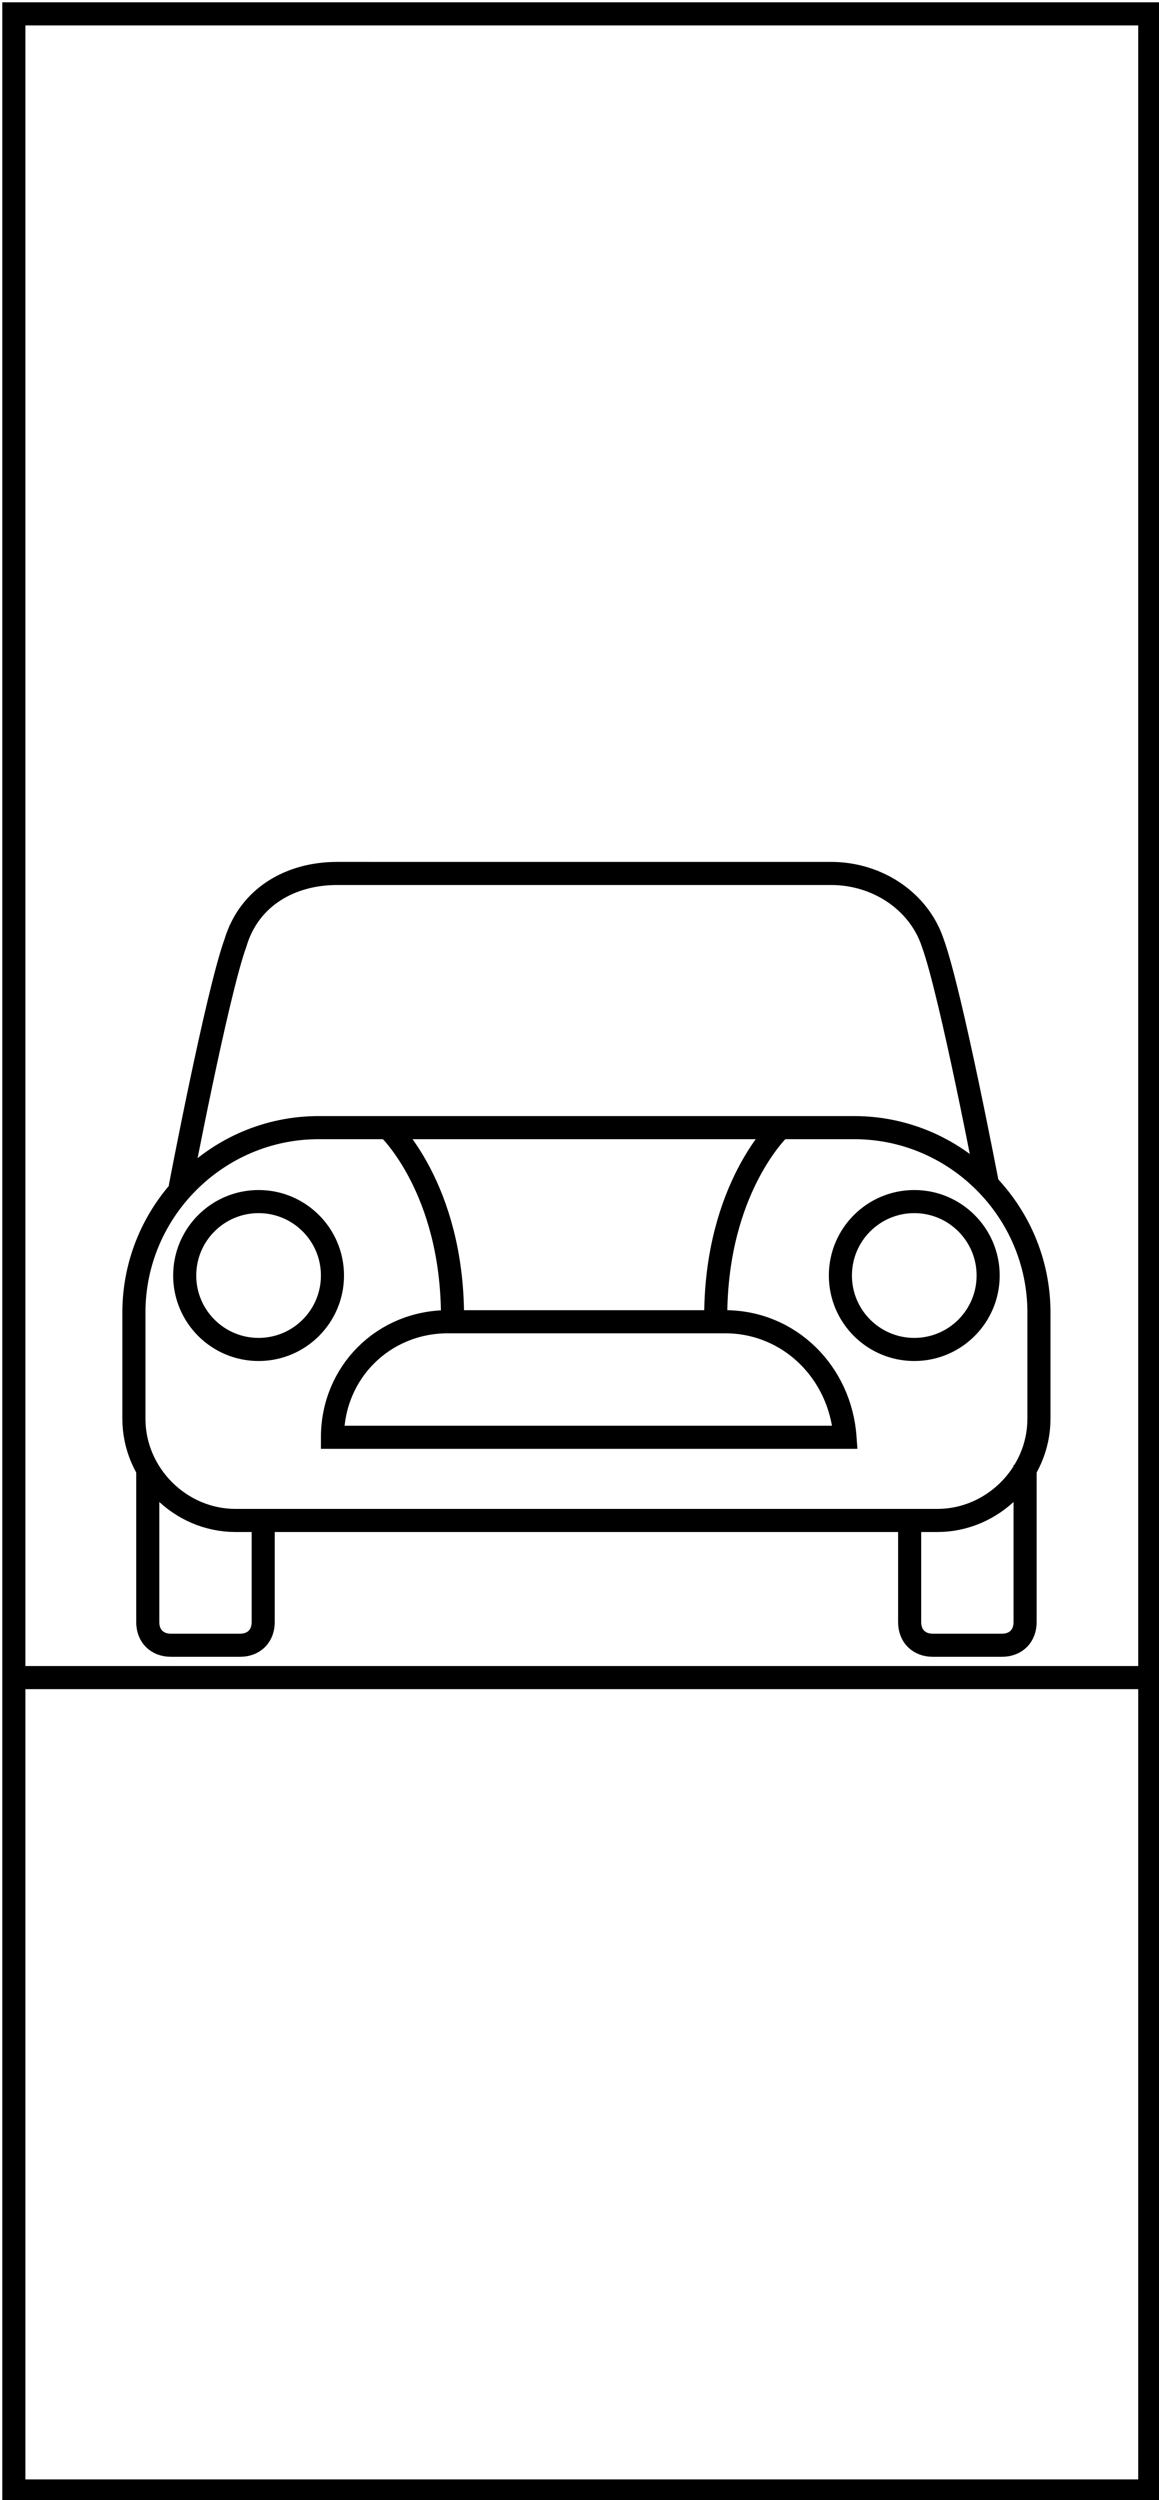 <?xml version="1.0" encoding="utf-8"?>
<!-- Generator: Adobe Illustrator 23.0.1, SVG Export Plug-In . SVG Version: 6.00 Build 0)  -->
<svg version="1.1" id="Layer_1" xmlns="http://www.w3.org/2000/svg" xmlns:xlink="http://www.w3.org/1999/xlink" x="0px" y="0px"
	 viewBox="0 0 25.1 54.1" style="enable-background:new 0 0 25.1 54.1;" xml:space="preserve">
<style type="text/css">
	.st0{fill:none;stroke:#000000;stroke-width:0.5;stroke-miterlimit:10;}
</style>
<g>
	<line class="st0" x1="0.3" y1="36.3" x2="24.9" y2="36.3"/>
	<g>
		<path class="st0" d="M20.3,32.9H5.1c-1.2,0-2.2-1-2.2-2.2v-2.3c0-2.2,1.8-4,4-4h11.6c2.2,0,4,1.8,4,4v2.3
			C22.5,31.9,21.5,32.9,20.3,32.9z"/>
		<circle class="st0" cx="5.6" cy="27.6" r="1.6"/>
		<circle class="st0" cx="19.8" cy="27.6" r="1.6"/>
		<path class="st0" d="M21.4,25.7c0,0-0.8-4.2-1.2-5.3c-0.3-0.9-1.2-1.5-2.2-1.5H7.3c-1,0-1.9,0.5-2.2,1.5c-0.4,1.1-1.2,5.3-1.2,5.3
			"/>
		<path class="st0" d="M5.7,32.9v2.2c0,0.3-0.2,0.5-0.5,0.5H3.7c-0.3,0-0.5-0.2-0.5-0.5v-3.3"/>
		<path class="st0" d="M19.7,32.9v2.2c0,0.3,0.2,0.5,0.5,0.5h1.5c0.3,0,0.5-0.2,0.5-0.5v-3.4"/>
		<path class="st0" d="M15.7,28.6h-6c-1.4,0-2.5,1.1-2.5,2.5l0,0h11.1l0,0C18.2,29.7,17.1,28.6,15.7,28.6z"/>
		<path class="st0" d="M8.4,24.4c0,0,1.4,1.3,1.4,4.1"/>
		<path class="st0" d="M16.9,24.4c0,0-1.4,1.3-1.4,4.1"/>
	</g>
	<rect x="0.3" y="0.3" class="st0" width="24.6" height="53.6"/>
</g>
<g id="Layer_3">
</g>
</svg>
